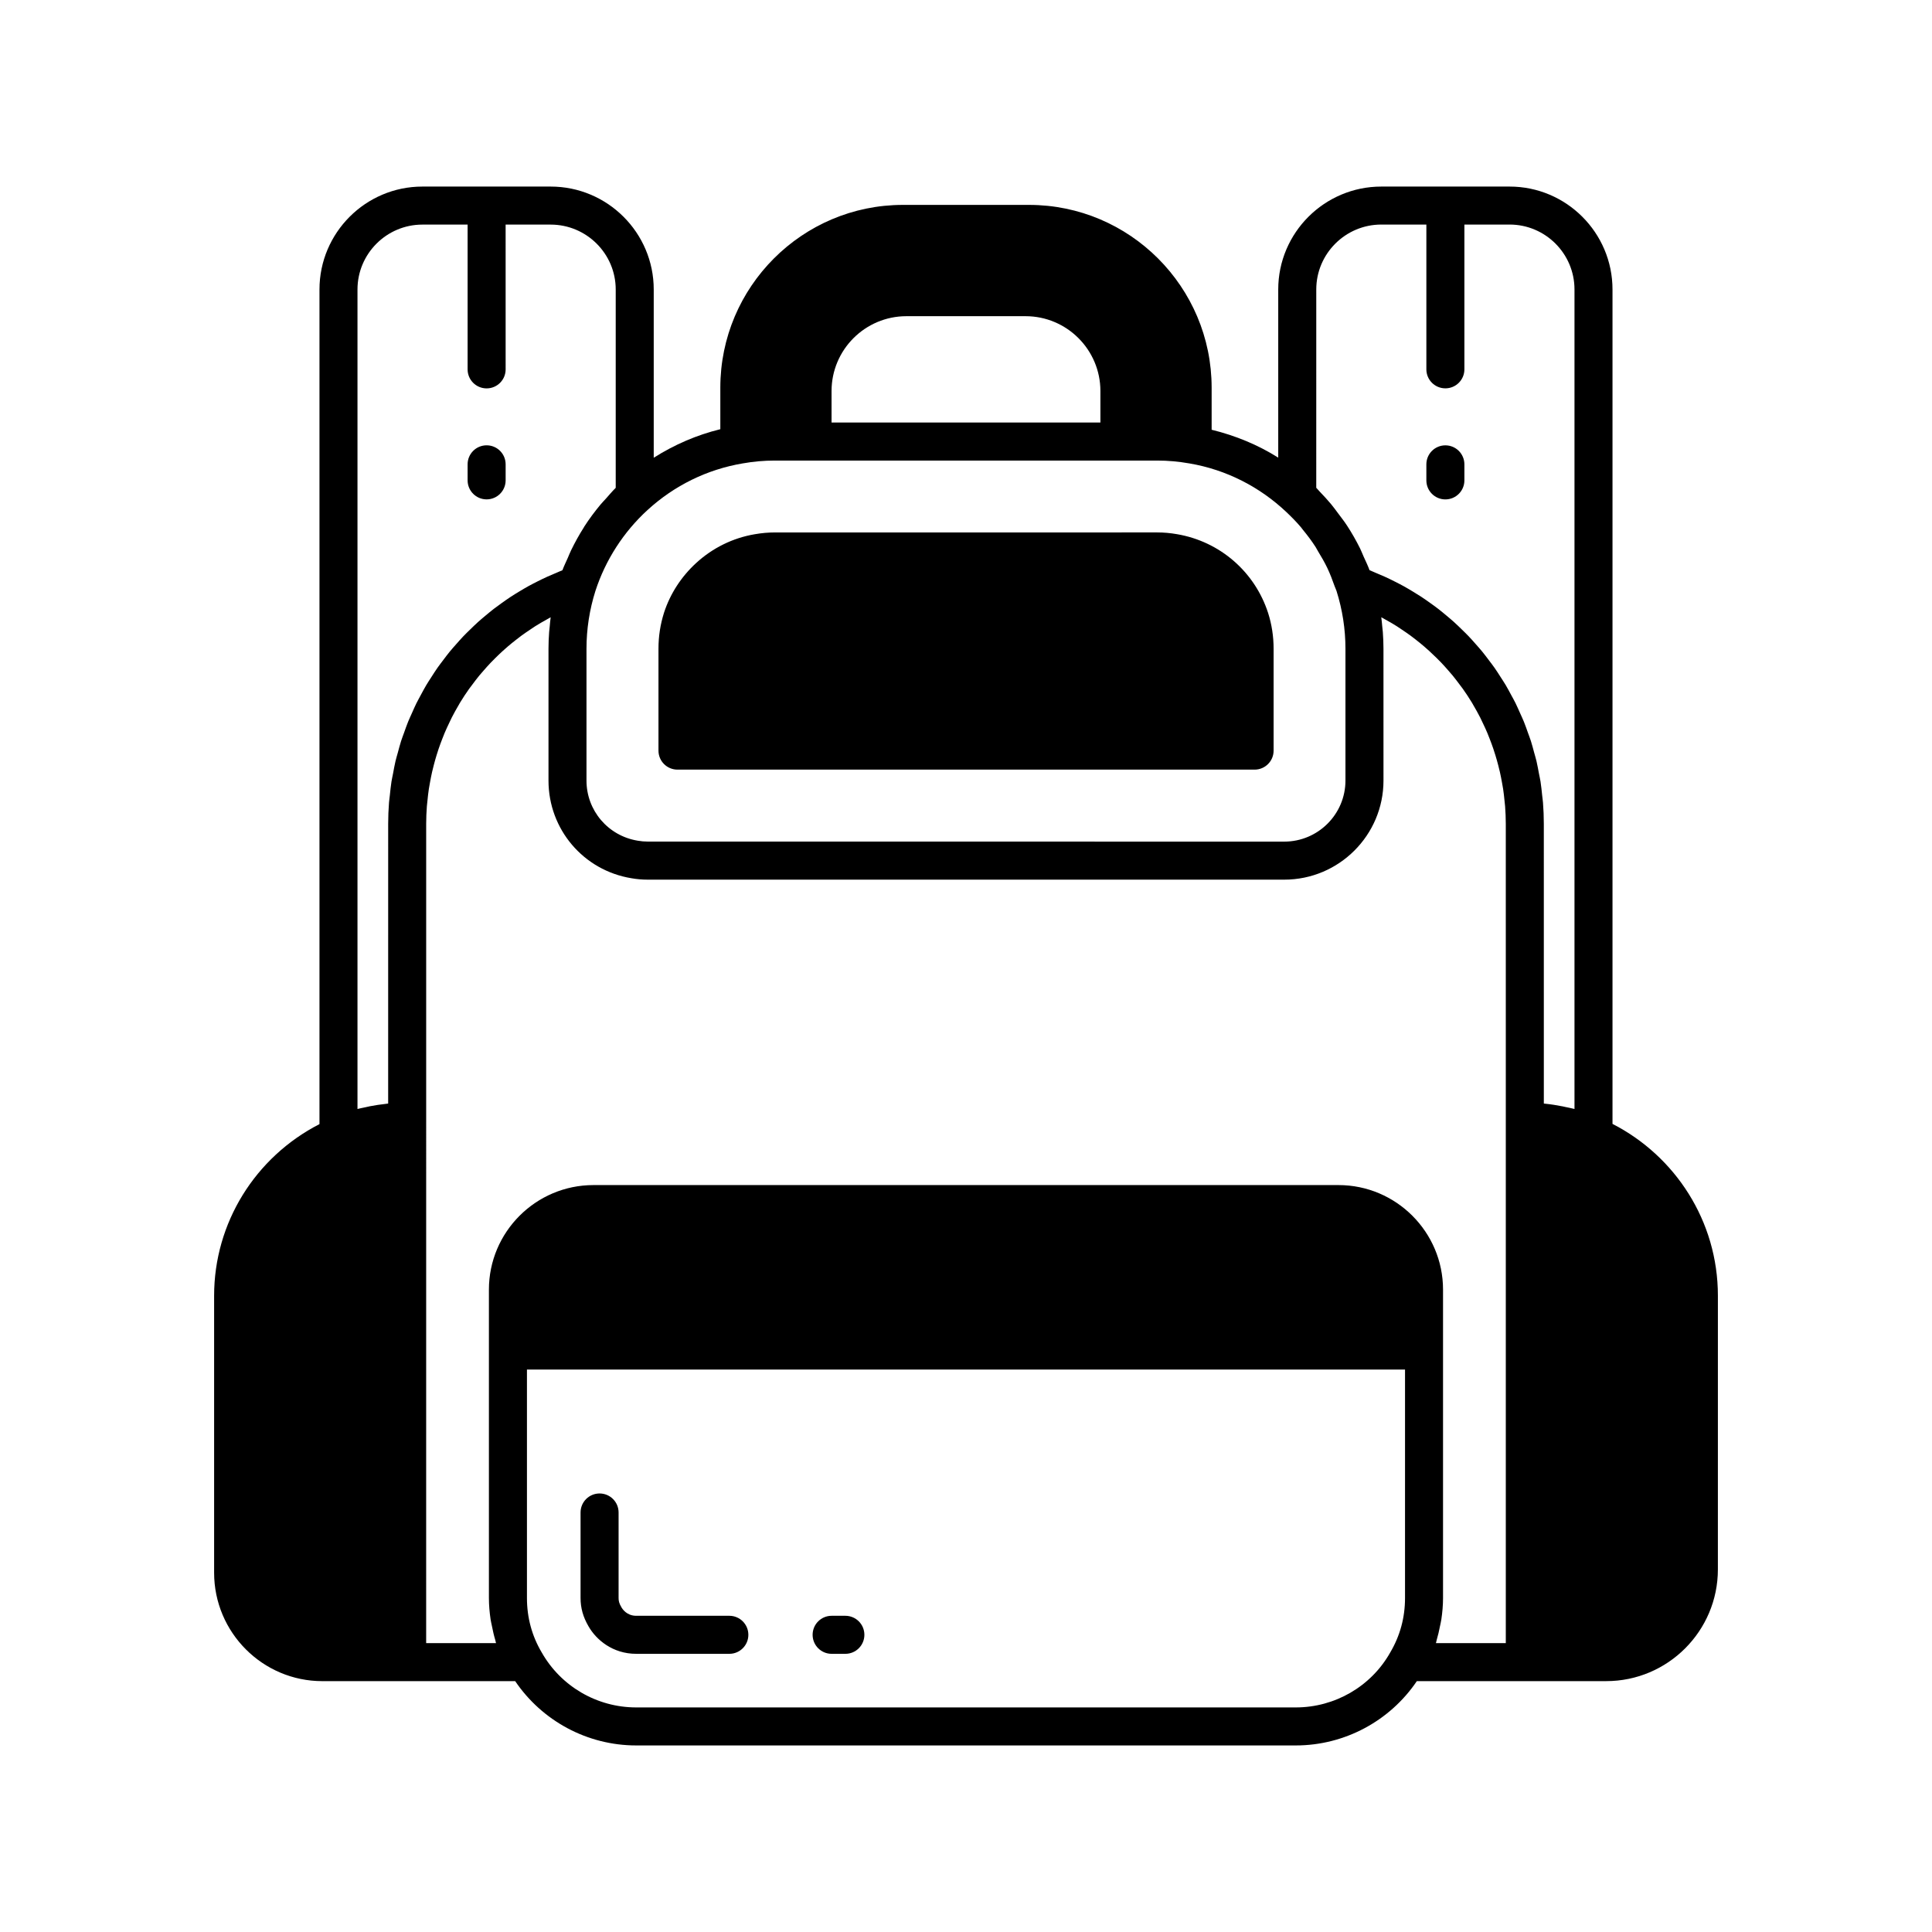<?xml version="1.0" encoding="UTF-8"?>
<!-- Uploaded to: ICON Repo, www.svgrepo.com, Generator: ICON Repo Mixer Tools -->
<svg fill="#000000" width="800px" height="800px" version="1.1" viewBox="144 144 512 512" xmlns="http://www.w3.org/2000/svg">
 <g>
  <path d="m364.39 582.28h3.641c2.785 0 5.039-2.254 5.039-5.039 0-2.785-2.254-5.039-5.039-5.039h-3.641c-2.785 0-5.039 2.254-5.039 5.039 0.004 2.785 2.258 5.039 5.039 5.039z"/>
  <path d="m312.6 582.28h24.684c2.785 0 5.039-2.254 5.039-5.039 0-2.785-2.254-5.039-5.039-5.039h-24.684c-2.504 0-3.664-1.816-3.906-2.242-0.641-1.086-0.762-1.711-0.762-2.477v-22.66c0-2.785-2.254-5.039-5.039-5.039s-5.039 2.254-5.039 5.039v22.66c0 2.672 0.684 5.082 2.117 7.519 2 3.516 6.363 7.277 12.629 7.277z"/>
  <path d="m571.33 441.85v-221.13c0-15.043-12.234-27.277-27.277-27.277h-33.988c-15.066 0-27.32 12.234-27.32 27.277v44.559c-5.367-3.383-11.32-5.844-17.648-7.391v-11.148c0-26.711-21.711-48.441-48.398-48.441h-33.406c-26.688 0-48.398 21.73-48.398 48.441v11.004c-6.269 1.535-12.207 4.113-17.648 7.562v-44.586c0.004-15.043-12.254-27.277-27.316-27.277h-33.988c-15.039 0-27.277 12.234-27.277 27.277v221.18c-17.02 8.742-27.922 26.164-27.922 45.477v73.41c0 15.844 12.867 28.734 28.684 28.734h51.102c7.148 10.551 19.133 17.039 32.07 17.039h174.8c12.965 0 24.973-6.519 32.078-17.043h50.18c16.32 0 29.598-13.277 29.598-29.598l0.004-72.543c0-19.844-11.371-37.043-27.922-45.527zm-206.96-194.22c0-10.938 8.898-19.836 19.836-19.836h31.578c10.938 0 19.836 8.898 19.836 19.836v8.336h-71.25zm-48.754 31.523c7.07-6.481 15.773-10.75 25.191-12.344 2.883-0.508 5.664-0.754 8.5-0.754h101.38c2.84 0 5.617 0.246 8.531 0.758 9.859 1.672 18.676 6.273 25.668 12.871 1.367 1.289 2.68 2.625 3.891 4.055 0.168 0.199 0.312 0.418 0.477 0.621 1.199 1.461 2.34 2.969 3.363 4.555 0.234 0.363 0.418 0.758 0.645 1.129 0.891 1.461 1.754 2.938 2.492 4.481 0.734 1.551 1.352 3.168 1.93 4.809 0.152 0.43 0.363 0.832 0.504 1.266 1.57 4.965 2.371 10.125 2.371 15.34v34.914c0 8.926-7.277 16.184-16.227 16.184l-168.68-0.012c-0.871 0-1.742-0.074-2.637-0.23-7.871-1.285-13.59-7.996-13.59-15.949v-34.914c0-5.215 0.801-10.375 2.371-15.34 2.664-8.184 7.434-15.598 13.812-21.438zm-61.23 51.152c-0.445 0.895-0.836 1.809-1.242 2.723-0.332 0.746-0.684 1.48-0.992 2.238-0.383 0.941-0.711 1.91-1.055 2.867-0.27 0.754-0.562 1.5-0.809 2.266-0.32 1-0.578 2.023-0.855 3.039-0.203 0.75-0.438 1.492-0.617 2.254-0.254 1.074-0.445 2.172-0.648 3.262-0.137 0.723-0.305 1.438-0.422 2.164-0.191 1.223-0.312 2.465-0.441 3.703-0.062 0.613-0.164 1.219-0.211 1.84-0.145 1.867-0.223 3.746-0.223 5.641l-0.004 74.148c-0.031 0.004-0.062 0.008-0.094 0.012-0.195 0.02-0.387 0.059-0.582 0.078-1.387 0.152-2.766 0.359-4.129 0.621-0.469 0.09-0.934 0.203-1.402 0.309-0.641 0.141-1.289 0.254-1.922 0.422v-217.17c0-9.488 7.715-17.203 17.203-17.203h11.98v38.367c0 2.785 2.254 5.039 5.039 5.039 2.785 0 5.039-2.254 5.039-5.039l-0.004-38.367h11.93c9.512 0 17.246 7.715 17.246 17.199v52.559c-0.902 0.891-1.707 1.863-2.547 2.805-0.484 0.543-1 1.055-1.465 1.613-1.543 1.859-2.992 3.793-4.297 5.82-0.066 0.102-0.117 0.215-0.18 0.316-1.227 1.926-2.328 3.926-3.328 5.981-0.328 0.676-0.598 1.379-0.898 2.066-0.477 1.078-1 2.133-1.41 3.238-0.535 0.203-1.039 0.453-1.566 0.668-0.816 0.336-1.629 0.676-2.43 1.039-0.898 0.406-1.781 0.84-2.656 1.281-0.781 0.395-1.559 0.789-2.324 1.211-0.852 0.469-1.684 0.965-2.516 1.469-0.746 0.453-1.492 0.902-2.219 1.383-0.805 0.527-1.59 1.086-2.371 1.645-0.703 0.504-1.41 1.008-2.094 1.535-0.762 0.59-1.496 1.203-2.234 1.82-0.656 0.551-1.316 1.098-1.953 1.672-0.715 0.645-1.402 1.316-2.09 1.988-0.609 0.594-1.219 1.18-1.805 1.793-0.668 0.699-1.301 1.426-1.938 2.148-0.559 0.633-1.121 1.258-1.656 1.91-0.613 0.75-1.191 1.523-1.773 2.297-0.504 0.668-1.02 1.328-1.5 2.016-0.562 0.801-1.082 1.625-1.609 2.449-0.449 0.699-0.91 1.383-1.332 2.098-0.504 0.848-0.965 1.723-1.434 2.59-0.387 0.73-0.797 1.441-1.16 2.18zm261.96 237.18c0 5.191-1.312 10.047-3.961 14.508-5.062 8.941-14.637 14.492-24.988 14.492h-174.8c-10.352 0-19.926-5.551-25.039-14.574-2.598-4.379-3.91-9.234-3.91-14.426v-60.535h232.7zm26.707-126.24v138.2h-18.516c0.086-0.262 0.113-0.539 0.191-0.801 0.367-1.223 0.645-2.465 0.891-3.723 0.117-0.594 0.27-1.172 0.355-1.773 0.273-1.867 0.445-3.754 0.445-5.66v-81.719c0-15.277-12.434-27.711-27.711-27.711h-197.43c-15.277 0-27.711 12.434-27.711 27.711v81.719c0 1.91 0.172 3.801 0.445 5.672 0.086 0.578 0.23 1.133 0.344 1.707 0.25 1.289 0.535 2.562 0.914 3.816 0.074 0.25 0.102 0.516 0.184 0.766h-18.516l0.004-138.2v-78.945c0-1.559 0.07-3.106 0.184-4.644 0.039-0.5 0.105-0.996 0.156-1.492 0.102-1.031 0.215-2.062 0.367-3.078 0.086-0.582 0.199-1.156 0.305-1.734 0.168-0.926 0.344-1.844 0.551-2.758 0.137-0.598 0.285-1.191 0.441-1.785 0.227-0.883 0.473-1.758 0.738-2.625 0.18-0.582 0.359-1.164 0.555-1.738 0.297-0.875 0.621-1.738 0.953-2.598 0.211-0.539 0.414-1.082 0.641-1.613 0.387-0.914 0.805-1.809 1.234-2.699 0.219-0.457 0.422-0.918 0.652-1.367 0.578-1.133 1.199-2.246 1.844-3.34 0.109-0.188 0.207-0.383 0.32-0.566 0.77-1.273 1.59-2.516 2.449-3.727 0.254-0.359 0.535-0.703 0.797-1.055 0.621-0.84 1.25-1.672 1.914-2.481 0.355-0.434 0.734-0.852 1.105-1.277 0.609-0.699 1.223-1.395 1.863-2.066 0.414-0.438 0.844-0.863 1.273-1.289 0.637-0.629 1.281-1.25 1.945-1.852 0.453-0.414 0.914-0.82 1.379-1.219 0.684-0.586 1.391-1.156 2.102-1.711 0.473-0.371 0.945-0.746 1.434-1.102 0.77-0.566 1.566-1.105 2.367-1.641 0.453-0.305 0.898-0.617 1.363-0.91 0.996-0.625 2.019-1.211 3.051-1.781 0.297-0.164 0.578-0.344 0.879-0.5 0.043-0.023 0.086-0.039 0.129-0.062-0.113 0.816-0.176 1.641-0.254 2.461-0.047 0.477-0.113 0.953-0.148 1.434-0.109 1.48-0.172 2.969-0.172 4.457v34.914c0 12.922 9.27 23.812 21.977 25.883 1.402 0.25 2.856 0.375 4.324 0.375h168.68c14.504 0 26.301-11.777 26.301-26.258l-0.004-34.926c0-1.488-0.062-2.977-0.172-4.457-0.035-0.473-0.102-0.945-0.148-1.418-0.078-0.828-0.145-1.656-0.258-2.477 0.043 0.023 0.086 0.039 0.129 0.062 0.297 0.16 0.582 0.34 0.879 0.5 1.035 0.57 2.059 1.156 3.051 1.781 0.465 0.293 0.91 0.605 1.363 0.91 0.801 0.535 1.594 1.074 2.367 1.641 0.484 0.359 0.957 0.73 1.434 1.102 0.711 0.559 1.418 1.125 2.102 1.715 0.465 0.398 0.922 0.805 1.375 1.215 0.664 0.605 1.316 1.227 1.953 1.859 0.426 0.426 0.855 0.848 1.27 1.285 0.637 0.672 1.254 1.363 1.859 2.062 0.371 0.426 0.75 0.848 1.109 1.285 0.66 0.805 1.289 1.637 1.91 2.473 0.262 0.355 0.543 0.699 0.801 1.062 0.859 1.215 1.68 2.453 2.449 3.727 0.113 0.188 0.207 0.383 0.32 0.566 0.645 1.094 1.266 2.203 1.844 3.34 0.23 0.449 0.434 0.91 0.652 1.367 0.43 0.891 0.848 1.785 1.234 2.699 0.227 0.531 0.43 1.074 0.641 1.613 0.336 0.859 0.656 1.727 0.953 2.602 0.195 0.574 0.375 1.152 0.555 1.734 0.266 0.871 0.516 1.75 0.742 2.633 0.152 0.59 0.301 1.184 0.438 1.777 0.207 0.91 0.383 1.832 0.551 2.758 0.105 0.578 0.215 1.152 0.305 1.734 0.152 1.02 0.266 2.047 0.367 3.078 0.051 0.496 0.117 0.992 0.156 1.492 0.113 1.535 0.184 3.082 0.184 4.644zm18.203-3.352c-0.809-0.211-1.633-0.367-2.453-0.539-0.219-0.047-0.43-0.098-0.648-0.145-1.562-0.309-3.141-0.562-4.734-0.723-0.043-0.004-0.082-0.012-0.125-0.016-0.055-0.004-0.109-0.016-0.164-0.023l-0.004-74.148c0-1.895-0.078-3.773-0.223-5.641-0.047-0.617-0.148-1.223-0.211-1.84-0.129-1.238-0.25-2.481-0.441-3.703-0.113-0.73-0.285-1.441-0.422-2.164-0.207-1.09-0.395-2.188-0.648-3.262-0.18-0.762-0.414-1.5-0.617-2.254-0.277-1.016-0.535-2.039-0.855-3.039-0.246-0.766-0.539-1.508-0.809-2.266-0.344-0.961-0.672-1.926-1.055-2.867-0.309-0.758-0.66-1.492-0.992-2.238-0.406-0.91-0.801-1.828-1.242-2.723-0.367-0.738-0.773-1.453-1.164-2.176-0.469-0.867-0.93-1.742-1.434-2.59-0.422-0.711-0.883-1.398-1.332-2.098-0.527-0.82-1.047-1.648-1.609-2.449-0.48-0.688-0.996-1.348-1.5-2.016-0.582-0.773-1.16-1.547-1.773-2.297-0.535-0.652-1.098-1.277-1.656-1.91-0.637-0.727-1.273-1.449-1.938-2.148-0.586-0.613-1.199-1.203-1.805-1.793-0.688-0.672-1.375-1.344-2.09-1.988-0.637-0.574-1.297-1.121-1.953-1.672-0.734-0.617-1.473-1.23-2.234-1.82-0.684-0.527-1.387-1.031-2.094-1.535-0.781-0.559-1.562-1.113-2.371-1.645-0.727-0.477-1.473-0.93-2.219-1.383-0.828-0.504-1.66-0.996-2.516-1.469-0.762-0.422-1.543-0.816-2.324-1.211-0.875-0.441-1.758-0.875-2.656-1.281-0.801-0.363-1.609-0.703-2.43-1.039-0.527-0.215-1.031-0.465-1.566-0.668-0.469-1.262-1.059-2.473-1.613-3.699-0.309-0.688-0.57-1.398-0.902-2.07-1.031-2.074-2.176-4.09-3.441-6.031-0.715-1.109-1.531-2.129-2.312-3.184-0.645-0.863-1.27-1.73-1.961-2.559-0.922-1.105-1.898-2.152-2.891-3.188-0.348-0.359-0.652-0.758-1.008-1.109l0.004-52.559c0-9.488 7.734-17.203 17.246-17.203h11.93v38.367c0 2.785 2.254 5.039 5.039 5.039 2.785 0 5.039-2.254 5.039-5.039v-38.367h11.977c9.484 0 17.199 7.715 17.199 17.199z"/>
  <path d="m323.53 347.96h152.95c2.785 0 5.039-2.254 5.039-5.039v-26.992c0-3.266-0.488-6.449-1.453-9.473-3.543-10.953-12.793-18.953-24.117-20.887-1.812-0.316-3.527-0.469-5.25-0.469l-101.38 0.004c-1.727 0-3.477 0.156-5.34 0.48-5.766 0.984-11.113 3.609-15.473 7.602-3.957 3.625-6.898 8.156-8.52 13.141-1 3.152-1.484 6.293-1.484 9.598v26.992c-0.004 2.789 2.25 5.043 5.035 5.043z"/>
  <path d="m272.96 276.34c2.785 0 5.039-2.254 5.039-5.039v-4.25c0-2.785-2.254-5.039-5.039-5.039-2.785 0-5.039 2.254-5.039 5.039v4.25c0.004 2.785 2.258 5.039 5.039 5.039z"/>
  <path d="m527.04 262.02c-2.785 0-5.039 2.254-5.039 5.039v4.25c0 2.785 2.254 5.039 5.039 5.039 2.785 0 5.039-2.254 5.039-5.039v-4.25c0-2.785-2.254-5.039-5.039-5.039z"/>
 </g>
</svg>